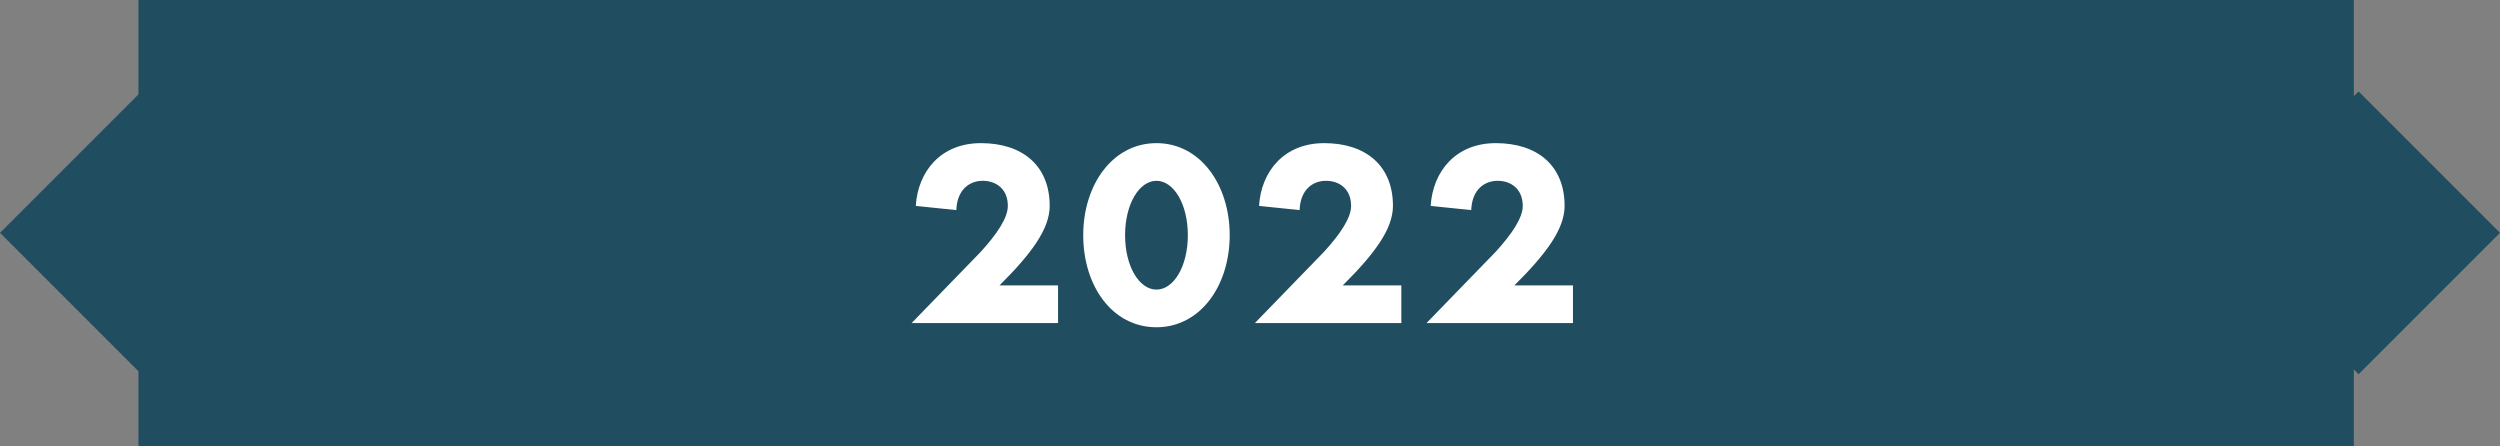<?xml version="1.0" encoding="UTF-8"?>
<svg xmlns="http://www.w3.org/2000/svg" width="325" height="58" viewBox="0 0 325 58" fill="none">
  <rect x="0" y="0" width="325" height="58" fill="#808080" stroke="none"/>
  <rect x="18" width="288" height="58" fill="#204E60"></rect>
  <path d="M119.051 26.768C119.323 22.314 122.281 18.608 127.517 18.608C132.889 18.608 136.459 21.498 136.459 26.768C136.459 29.76 134.079 32.99 129.931 37.104H137.547V42H118.507L127.483 32.752C129.659 30.372 131.019 28.298 131.019 26.768C131.019 24.592 129.523 23.504 127.755 23.504C126.089 23.504 124.423 24.592 124.321 27.312L119.051 26.768ZM150.34 18.608C156.018 18.608 159.86 23.98 159.86 30.576C159.86 37.172 156.018 42.544 150.34 42.544C144.594 42.544 140.82 37.172 140.82 30.576C140.82 23.98 144.662 18.608 150.34 18.608ZM150.34 37.648C152.584 37.648 154.42 34.622 154.42 30.576C154.42 26.53 152.584 23.504 150.34 23.504C148.096 23.504 146.26 26.53 146.26 30.576C146.26 34.622 148.096 37.648 150.34 37.648ZM163.676 26.768C163.948 22.314 166.906 18.608 172.142 18.608C177.514 18.608 181.084 21.498 181.084 26.768C181.084 29.76 178.704 32.99 174.556 37.104H182.172V42H163.132L172.108 32.752C174.284 30.372 175.644 28.298 175.644 26.768C175.644 24.592 174.148 23.504 172.38 23.504C170.714 23.504 169.048 24.592 168.946 27.312L163.676 26.768ZM185.989 26.768C186.261 22.314 189.219 18.608 194.455 18.608C199.827 18.608 203.397 21.498 203.397 26.768C203.397 29.76 201.017 32.99 196.869 37.104H204.485V42H185.445L194.421 32.752C196.597 30.372 197.957 28.298 197.957 26.768C197.957 24.592 196.461 23.504 194.693 23.504C193.027 23.504 191.361 24.592 191.259 27.312L185.989 26.768Z" fill="white"></path>
  <rect x="306.617" y="11.883" width="25.998" height="25.998" transform="rotate(45 306.617 11.883)" fill="#204E60"></rect>
  <rect x="18.383" y="11.883" width="25.998" height="25.998" transform="rotate(45 18.383 11.883)" fill="#204E60"></rect>
</svg>
